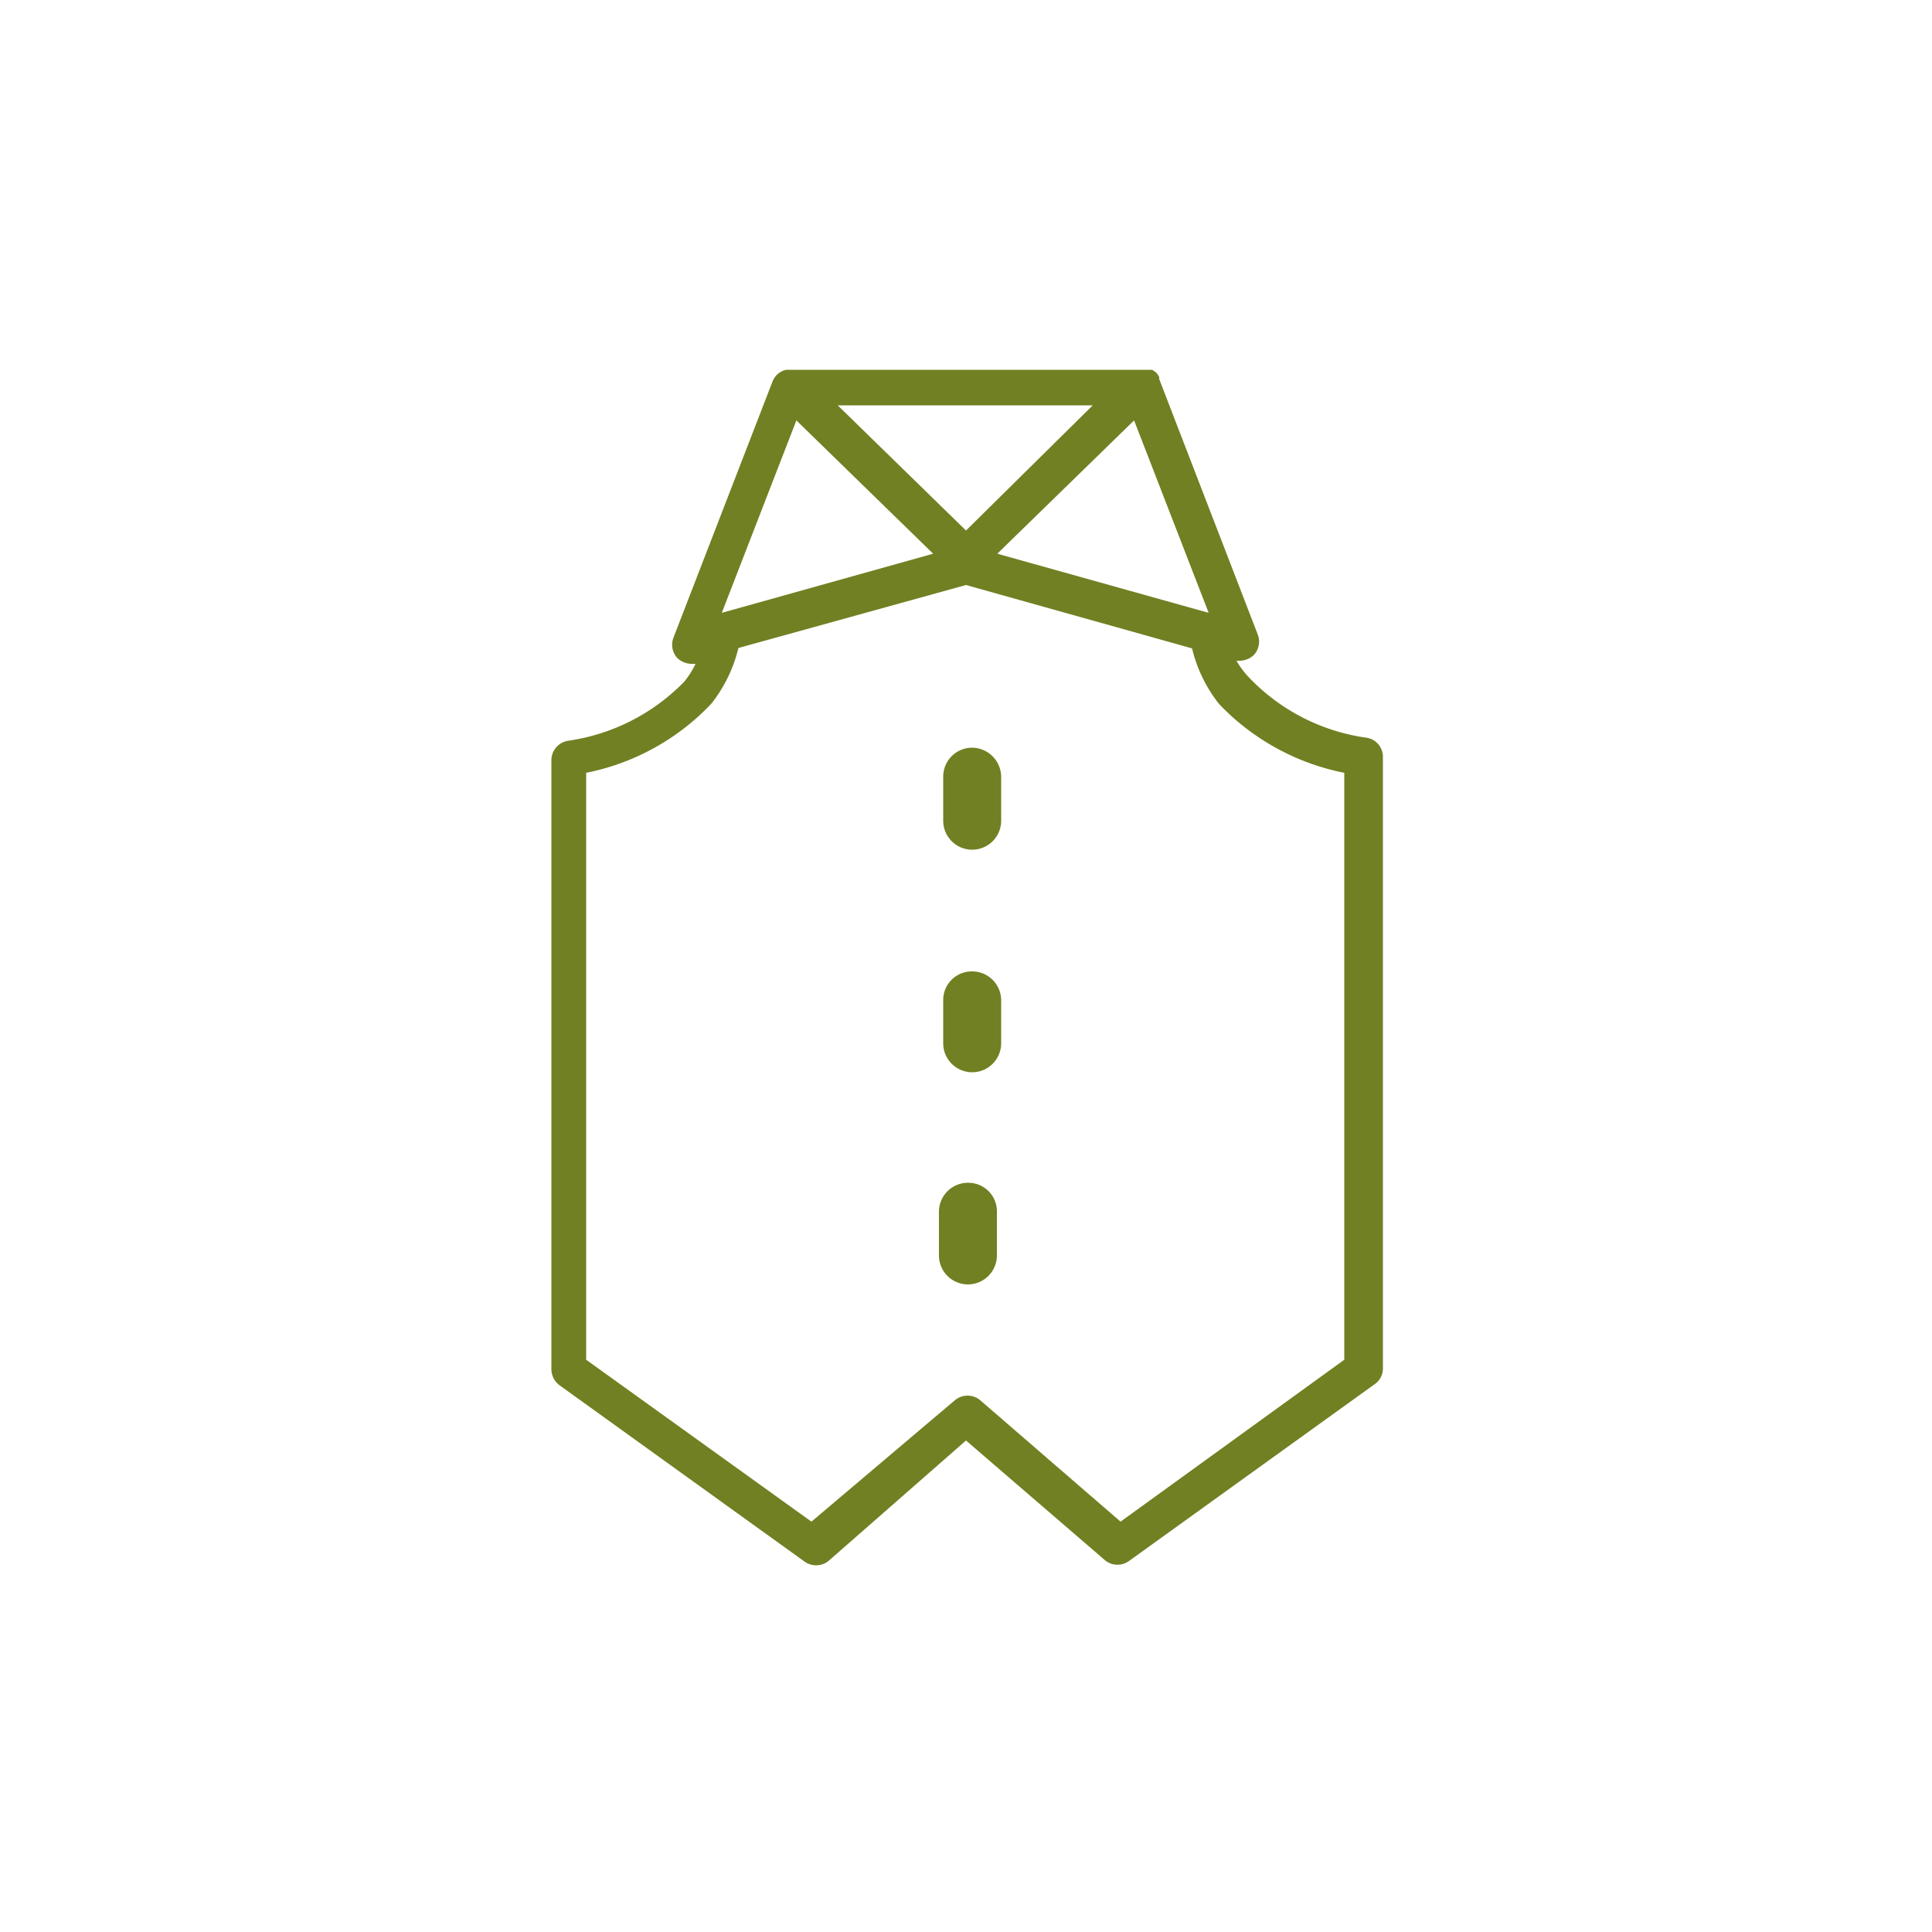 <svg xmlns="http://www.w3.org/2000/svg" viewBox="0 0 50 50"><defs><style>.cls-1{fill:#718022;}</style></defs><title>Zeichenfläche 37</title><path class="cls-1" d="M35.35 19.09a5.19 5.19 0 0 1-3-1.53 2.27 2.27 0 0 1-.35-.46h.09a.54.54 0 0 0 .37-.16.51.51 0 0 0 .09-.52l-2.55-6.61v-.05a.5.5 0 0 0-.08-.12l-.1-.07h-9.47a.49.49 0 0 0-.36.31l-2.56 6.62a.51.51 0 0 0 .09.52.54.54 0 0 0 .37.16h.11a2.27 2.27 0 0 1-.29.46 5.23 5.23 0 0 1-3 1.53.51.51 0 0 0-.44.5v15.77a.52.52 0 0 0 .21.41l6.35 4.57a.52.52 0 0 0 .29.09.5.5 0 0 0 .33-.12l3.55-3.11 3.61 3.11a.51.51 0 0 0 .62 0l6.35-4.57a.49.49 0 0 0 .21-.41v-15.82a.5.5 0 0 0-.44-.5zm-4.07-3.23l-5.47-1.53 3.54-3.45zm-3-5.37l-3.28 3.24-3.32-3.24zm-7.67.39l3.54 3.45-5.47 1.53zm14.18 24.31l-5.79 4.19-3.63-3.14a.51.51 0 0 0-.66 0l-3.71 3.14-5.83-4.19v-15.19a6.08 6.08 0 0 0 3.24-1.79 3.73 3.73 0 0 0 .7-1.44l5.89-1.63 5.85 1.64a3.73 3.73 0 0 0 .7 1.44 6.11 6.11 0 0 0 3.24 1.78zm-9.74-4.58a.75.75 0 0 0-.75.75v1.13a.75.75 0 0 0 1.5 0v-1.13a.74.74 0 0 0-.75-.75zm.11-11.26a.75.75 0 0 0-.75.75v1.14a.75.75 0 0 0 1.5 0v-1.14a.76.76 0 0 0-.75-.75zm0 5.79a.74.74 0 0 0-.75.75v1.11a.75.75 0 0 0 1.5 0v-1.11a.75.75 0 0 0-.75-.75z"/></svg>